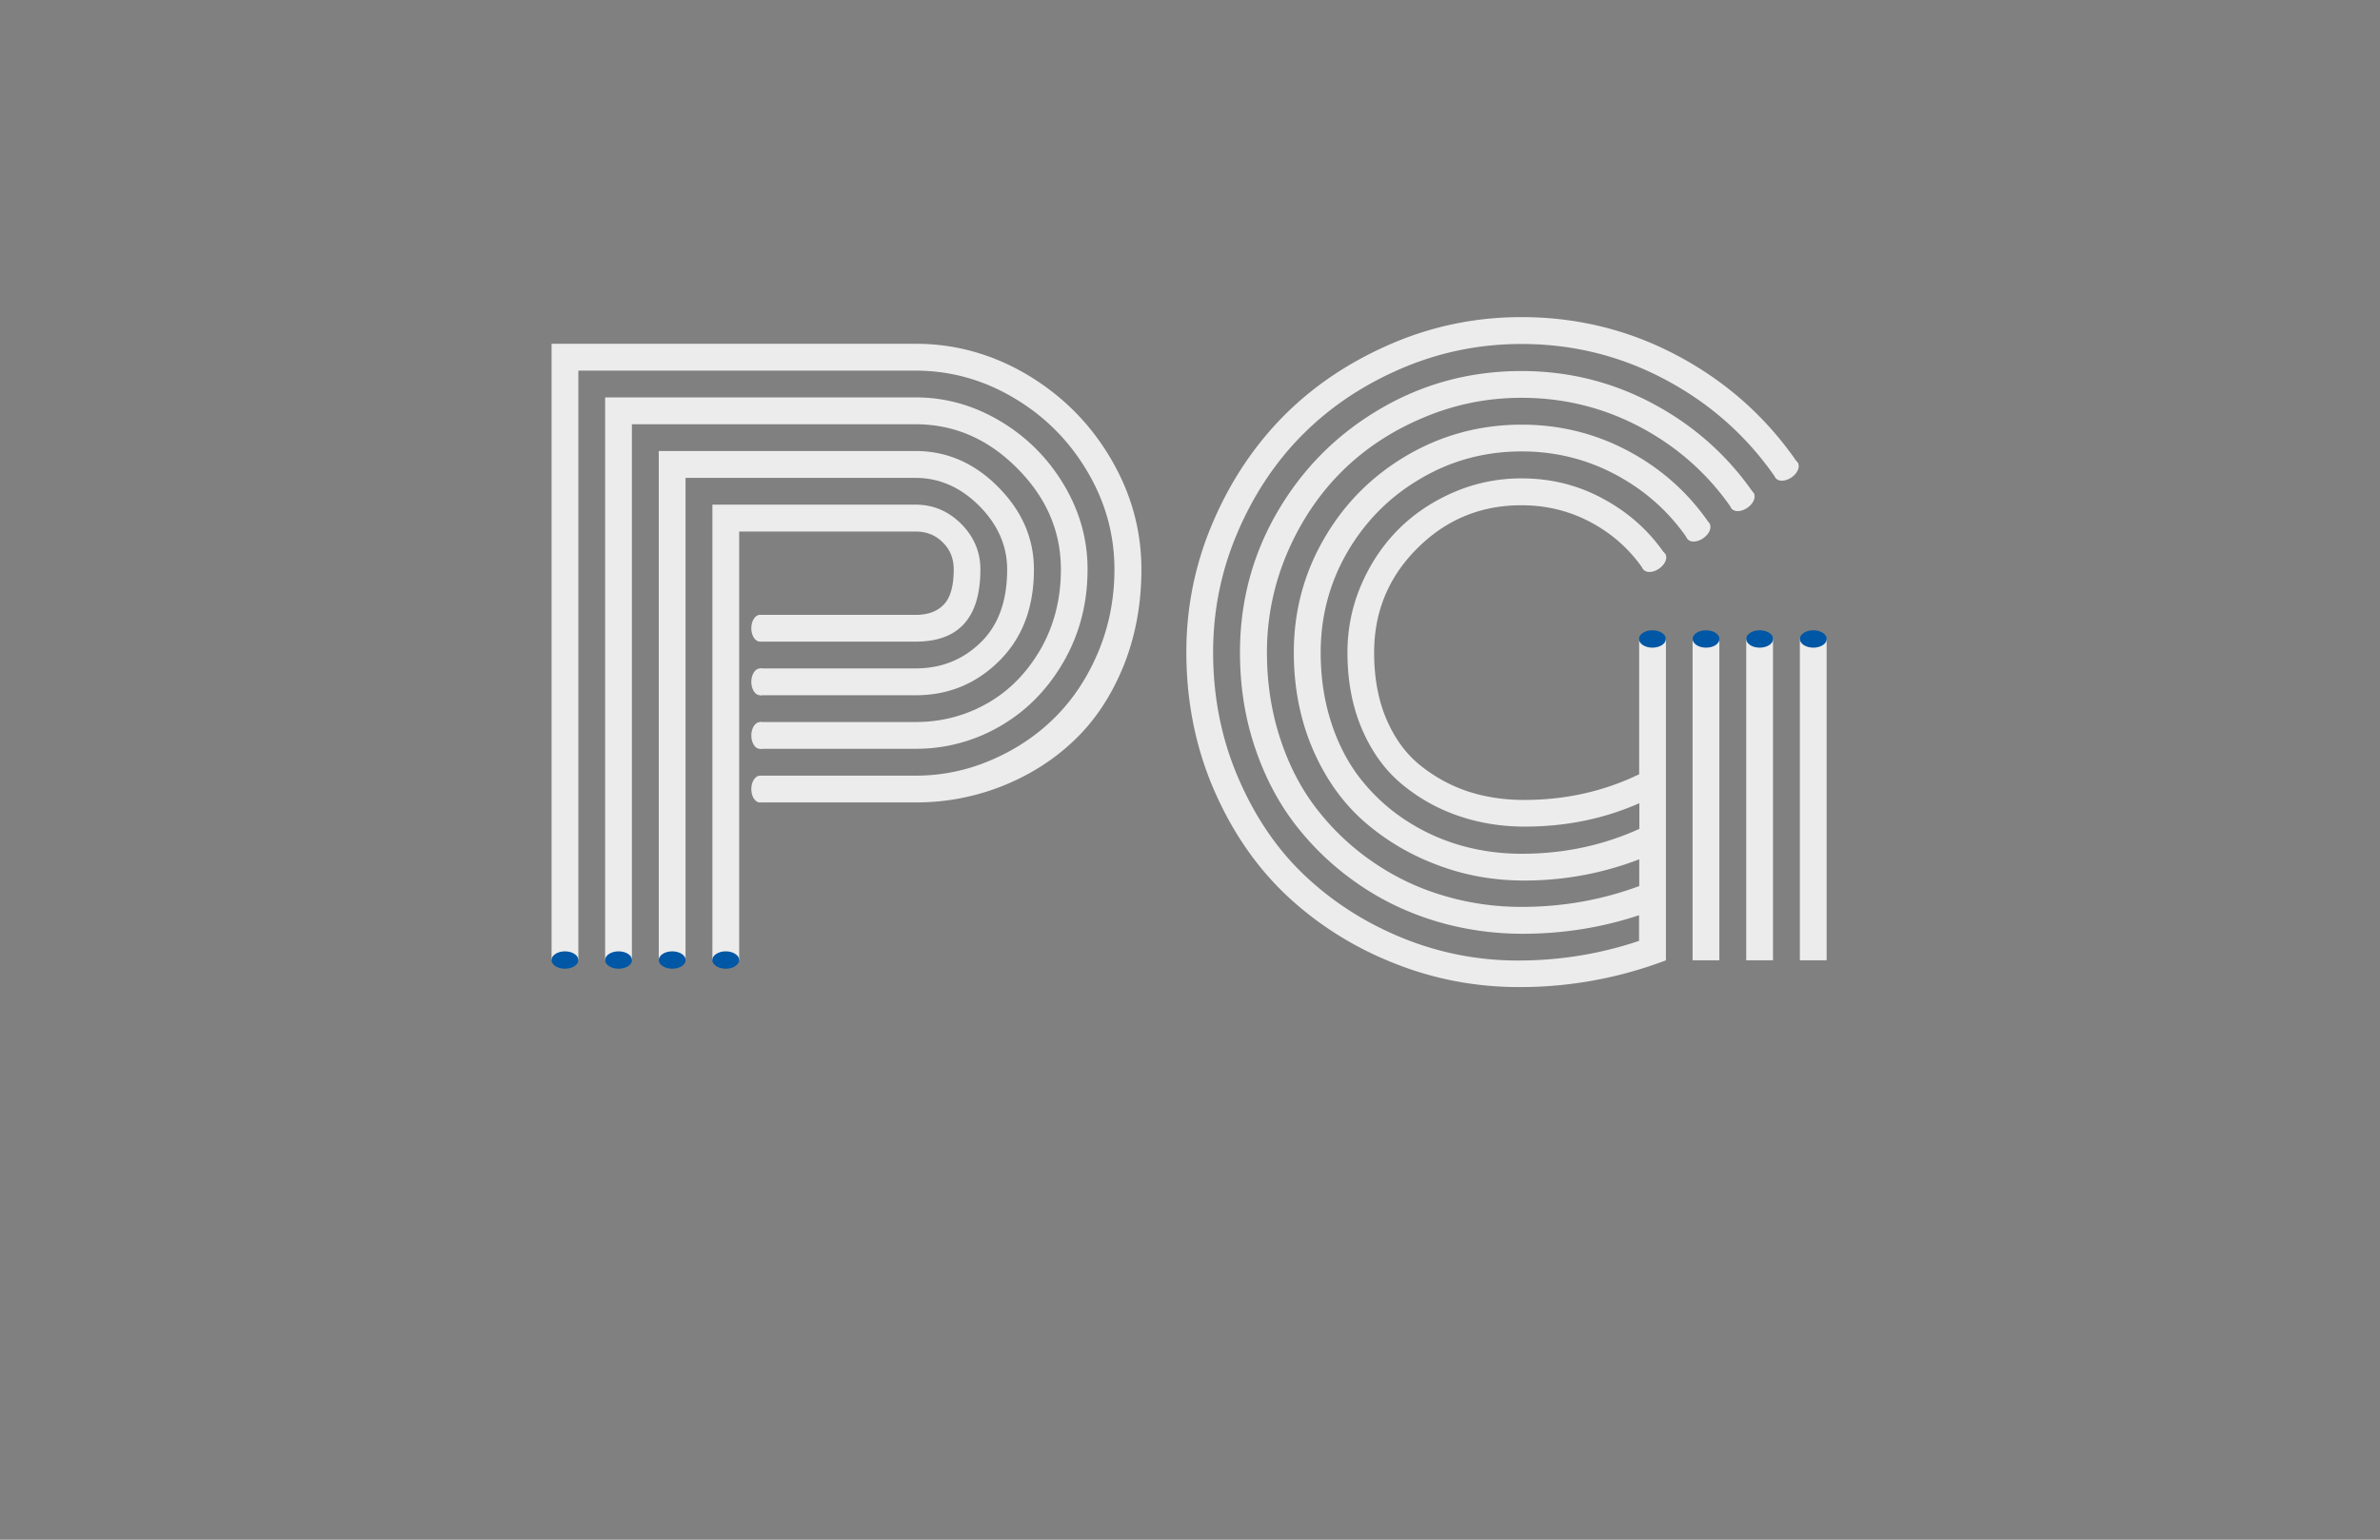 <?xml version="1.0" encoding="UTF-8"?>
<svg data-bbox="55.83 32.11 129.1 67.84" viewBox="0 0 240.94 155.91" xmlns="http://www.w3.org/2000/svg" data-type="color">
    <rect x="0" y="0" width="240.94" height="155.91" fill="#808080" stroke="none"/>
    <g>
        <path d="M74.83 97.23h-2.71V51.1H92.7c1.78 0 3.32.66 4.62 1.96 1.29 1.31 1.93 2.84 1.93 4.6 0 4.88-2.17 7.31-6.55 7.31H76.94v-2.71H92.7c1.2 0 2.15-.33 2.82-1.02.68-.68 1.03-1.87 1.03-3.58 0-1.11-.37-2.02-1.12-2.75-.73-.73-1.65-1.09-2.73-1.09H74.83v43.42Zm2.11-18.69H92.7c2.69 0 5.26-.54 7.72-1.61 2.47-1.07 4.61-2.51 6.43-4.34 1.81-1.81 3.27-4.03 4.35-6.62 1.08-2.6 1.62-5.38 1.62-8.31 0-3.52-.91-6.83-2.75-9.93-1.83-3.1-4.3-5.58-7.4-7.42-3.11-1.85-6.43-2.78-9.97-2.78H58.55v59.7h-2.71V34.81h36.87c4.01 0 7.78 1.06 11.31 3.15 3.51 2.1 6.32 4.9 8.4 8.43 2.08 3.51 3.13 7.27 3.13 11.27 0 3.56-.62 6.86-1.84 9.85q-1.845 4.5-4.98 7.47c-2.08 1.99-4.52 3.52-7.28 4.62a23.5 23.5 0 0 1-8.73 1.65H76.96v-2.71Zm0-5.43H92.7c2.61 0 5.03-.63 7.26-1.9s4.01-3.1 5.39-5.48c1.36-2.39 2.05-5.08 2.05-8.07 0-3.87-1.47-7.29-4.43-10.25-2.95-2.97-6.38-4.45-10.27-4.45H63.97v54.27h-2.71V40.24H92.7c3.04 0 5.9.81 8.59 2.42s4.82 3.76 6.42 6.44c1.6 2.69 2.39 5.53 2.39 8.55 0 3.41-.8 6.52-2.41 9.33-1.61 2.8-3.74 4.98-6.39 6.52a16.85 16.85 0 0 1-8.61 2.32H76.93v-2.71Zm0-5.43H92.7c2.59 0 4.77-.87 6.57-2.62 1.8-1.74 2.69-4.21 2.69-7.4 0-2.39-.94-4.53-2.82-6.43-1.89-1.89-4.04-2.84-6.44-2.84H69.4v48.84h-2.71V45.67H92.7c3.16 0 5.96 1.22 8.36 3.65 2.42 2.44 3.61 5.22 3.61 8.34 0 3.85-1.16 6.92-3.5 9.25s-5.16 3.49-8.48 3.49H76.93v-2.71Z" fill="#ececec" data-color="1"/>
        <path d="M168.65 64.64v32.6a41.6 41.6 0 0 1-14.86 2.71c-4.44 0-8.71-.82-12.77-2.46-4.06-1.62-7.65-3.9-10.74-6.79-3.09-2.91-5.56-6.5-7.41-10.78-1.84-4.28-2.77-8.91-2.77-13.89 0-4.59.9-8.99 2.7-13.17 1.79-4.18 4.21-7.78 7.23-10.82 3.02-3.02 6.64-5.43 10.82-7.23q6.27-2.7 13.17-2.7c5.72 0 11.05 1.34 15.98 4s8.94 6.28 12.05 10.86l-2.25 1.47c-2.87-4.19-6.57-7.51-11.1-9.94-4.54-2.44-9.43-3.67-14.68-3.67-4.22 0-8.26.82-12.12 2.47s-7.18 3.87-9.97 6.65c-2.79 2.79-5 6.11-6.65 9.97s-2.47 7.9-2.47 12.12c0 4.55.85 8.8 2.55 12.74 1.7 3.95 3.95 7.26 6.78 9.92s6.11 4.76 9.85 6.28a30.8 30.8 0 0 0 11.68 2.28c4.26 0 8.34-.67 12.26-1.99v-2.6c-3.74 1.25-7.68 1.88-11.8 1.88-3 0-5.9-.42-8.73-1.26-2.82-.85-5.43-2.08-7.83-3.73-2.41-1.65-4.5-3.6-6.29-5.88-1.8-2.28-3.2-4.93-4.22-7.95-1.03-3.04-1.53-6.25-1.53-9.67 0-5.15 1.27-9.91 3.82-14.28q3.84-6.555 10.38-10.38c4.37-2.56 9.13-3.83 14.29-3.83 4.82 0 9.3 1.13 13.46 3.38 4.14 2.24 7.53 5.29 10.14 9.13l-2.26 1.47c-2.37-3.46-5.42-6.21-9.17-8.23-3.76-2.02-7.81-3.04-12.16-3.04-3.5 0-6.83.68-10.03 2.05-3.19 1.35-5.93 3.18-8.23 5.48-2.29 2.3-4.12 5.04-5.48 8.23a25.5 25.5 0 0 0-2.03 10.02c0 3.14.46 6.08 1.38 8.84.91 2.75 2.19 5.16 3.81 7.2 1.62 2.05 3.51 3.81 5.67 5.27 2.16 1.47 4.52 2.59 7.06 3.33 2.55.76 5.17 1.13 7.86 1.13 4.17 0 8.14-.71 11.91-2.11v-2.71c-3.72 1.43-7.6 2.15-11.65 2.15-3.06 0-5.99-.51-8.77-1.57-2.79-1.04-5.27-2.51-7.45-4.42-2.17-1.9-3.9-4.35-5.18-7.31-1.27-2.97-1.92-6.23-1.92-9.8 0-4.17 1.03-8.03 3.09-11.56 2.06-3.55 4.86-6.34 8.4-8.41Q147.795 43 154.05 43c3.9 0 7.51.91 10.87 2.71 3.36 1.81 6.08 4.27 8.19 7.38l-2.26 1.48c-1.85-2.71-4.26-4.88-7.22-6.47-2.95-1.59-6.15-2.39-9.58-2.39-3.69 0-7.1.91-10.21 2.74-3.11 1.81-5.58 4.28-7.41 7.4-1.81 3.11-2.73 6.52-2.73 10.21 0 2.56.36 4.95 1.09 7.17.72 2.21 1.74 4.12 3.01 5.72 1.29 1.61 2.78 2.98 4.5 4.1 1.72 1.13 3.58 1.98 5.56 2.55 1.99.57 4.05.85 6.19.85 4.25 0 8.21-.84 11.91-2.52v-2.6q-5.37 2.37-11.58 2.37c-2.38 0-4.63-.36-6.74-1.09a18 18 0 0 1-5.71-3.2c-1.7-1.4-3.04-3.25-4.04-5.56-.99-2.3-1.48-4.89-1.48-7.78 0-2.38.46-4.67 1.39-6.84.93-2.16 2.19-4.04 3.77-5.63 1.58-1.58 3.46-2.83 5.63-3.77a17.2 17.2 0 0 1 6.84-1.39c2.98 0 5.76.69 8.32 2.1 2.56 1.39 4.66 3.28 6.26 5.67l-2.23 1.47c-1.36-2.01-3.13-3.6-5.3-4.77s-4.53-1.75-7.06-1.75c-4.13 0-7.64 1.45-10.56 4.37-2.91 2.91-4.36 6.43-4.36 10.55 0 2.53.41 4.78 1.24 6.73.84 1.96 1.97 3.51 3.41 4.67a15.5 15.5 0 0 0 4.82 2.65c1.77.58 3.68.87 5.71.87 4.18 0 8.05-.86 11.65-2.6V64.69h2.71Zm8.13 0h2.71v32.6h-2.71zm5.43 0h2.71v32.6h-2.71zm-10.86 0h2.71v32.6h-2.71z" fill="#ececec" data-color="1"/>
        <path d="M57.19 96.33c.75 0 1.36.39 1.36.88s-.61.88-1.36.88-1.36-.4-1.36-.88.61-.88 1.36-.88" fill-rule="evenodd" fill="#0057a5" data-color="2"/>
        <path d="M62.62 96.33c.75 0 1.36.39 1.36.88s-.61.88-1.36.88-1.36-.4-1.36-.88.61-.88 1.36-.88" fill-rule="evenodd" fill="#0057a5" data-color="2"/>
        <path d="M68.05 96.33c.75 0 1.36.39 1.36.88s-.61.88-1.36.88-1.36-.4-1.36-.88.61-.88 1.36-.88" fill-rule="evenodd" fill="#0057a5" data-color="2"/>
        <path d="M73.47 96.33c.75 0 1.36.39 1.36.88s-.61.88-1.36.88-1.36-.4-1.36-.88.61-.88 1.36-.88" fill-rule="evenodd" fill="#0057a5" data-color="2"/>
        <path d="M76.06 79.9c0-.75.4-1.36.88-1.36s.88.61.88 1.36-.39 1.36-.88 1.36-.88-.61-.88-1.36" fill-rule="evenodd" fill="#ececec" data-color="1"/>
        <path d="M76.06 74.47c0-.75.4-1.36.88-1.36s.88.61.88 1.36-.39 1.36-.88 1.36-.88-.61-.88-1.36" fill-rule="evenodd" fill="#ececec" data-color="1"/>
        <path d="M76.06 69.04c0-.75.4-1.36.88-1.36s.88.61.88 1.36-.39 1.36-.88 1.36-.88-.61-.88-1.36" fill-rule="evenodd" fill="#ececec" data-color="1"/>
        <path d="M76.06 63.61c0-.75.4-1.36.88-1.36s.88.61.88 1.36-.39 1.36-.88 1.36-.88-.61-.88-1.36" fill-rule="evenodd" fill="#ececec" data-color="1"/>
        <path d="M166.96 56.13c.62-.43 1.35-.45 1.62-.05.28.4 0 1.07-.62 1.5s-1.35.45-1.62.05c-.28-.4 0-1.07.62-1.5" fill-rule="evenodd" fill="#ececec" data-color="1"/>
        <path d="M171.43 53.05c.62-.43 1.35-.45 1.62-.05.28.4 0 1.07-.62 1.5s-1.35.45-1.62.05c-.28-.4 0-1.07.62-1.5" fill-rule="evenodd" fill="#ececec" data-color="1"/>
        <path d="M175.9 49.97c.62-.43 1.35-.45 1.62-.05.28.4 0 1.07-.62 1.5s-1.35.45-1.62.05c-.28-.4 0-1.07.62-1.5" fill-rule="evenodd" fill="#ececec" data-color="1"/>
        <path d="M180.37 46.89c.62-.43 1.35-.45 1.62-.05.28.4 0 1.07-.62 1.5s-1.35.45-1.62.05c-.28-.4 0-1.07.62-1.5" fill-rule="evenodd" fill="#ececec" data-color="1"/>
        <path d="M167.28 63.82c.75 0 1.36.39 1.36.88s-.61.88-1.36.88-1.36-.4-1.36-.88.61-.88 1.36-.88" fill-rule="evenodd" fill="#0057a5" data-color="2"/>
        <path d="M172.71 63.82c.75 0 1.36.39 1.36.88s-.61.88-1.36.88-1.36-.4-1.36-.88.61-.88 1.36-.88" fill-rule="evenodd" fill="#0057a5" data-color="2"/>
        <path d="M178.14 63.82c.75 0 1.36.39 1.36.88s-.61.88-1.36.88-1.36-.4-1.36-.88.61-.88 1.36-.88" fill-rule="evenodd" fill="#0057a5" data-color="2"/>
        <path d="M183.57 63.82c.75 0 1.36.39 1.36.88s-.61.88-1.36.88-1.36-.4-1.36-.88.61-.88 1.36-.88" fill-rule="evenodd" fill="#0057a5" data-color="2"/>
    </g>
</svg>
